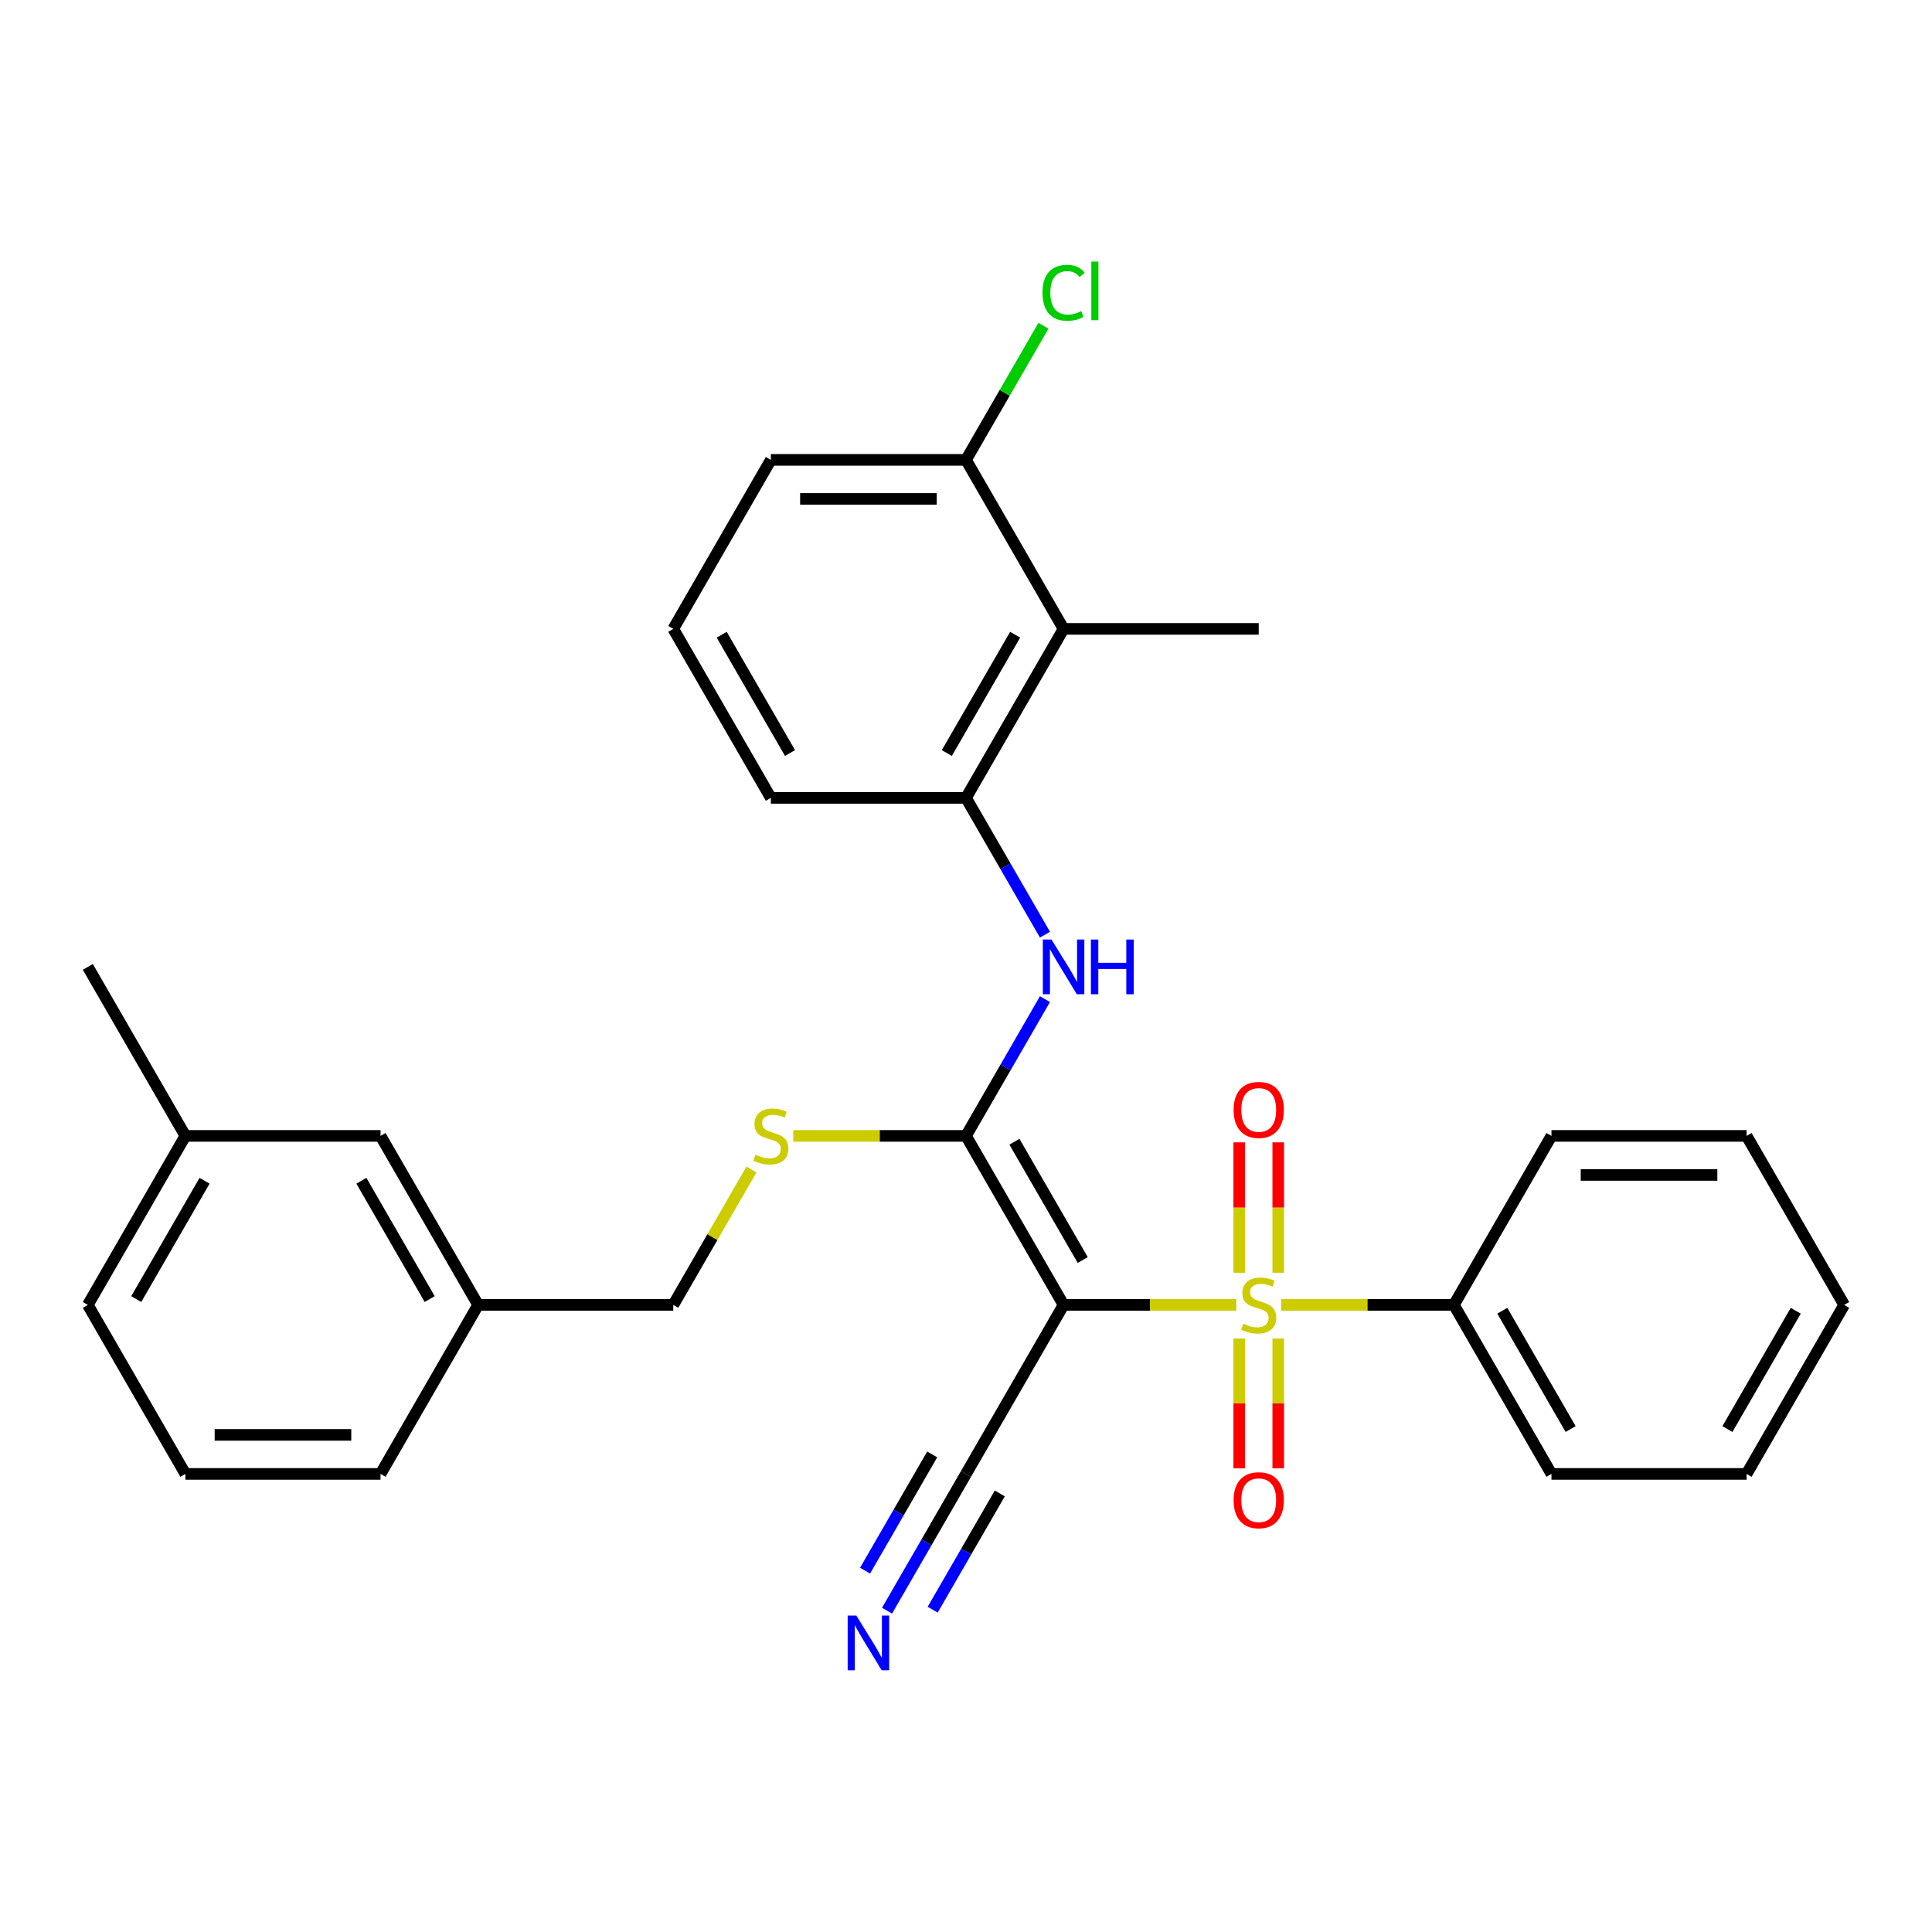 <?xml version='1.0' encoding='iso-8859-1'?>
<svg version='1.1' baseProfile='full'
              xmlns='http://www.w3.org/2000/svg'
                      xmlns:rdkit='http://www.rdkit.org/xml'
                      xmlns:xlink='http://www.w3.org/1999/xlink'
                  xml:space='preserve'
width='1000px' height='1000px' viewBox='0 0 1000 1000'>
<!-- END OF HEADER -->
<rect style='opacity:1.0;fill:#FFFFFF;stroke:none' width='1000' height='1000' x='0' y='0'> </rect>
<path class='bond-0' d='M 639.91,675.418 L 595.207,675.418' style='fill:none;fill-rule:evenodd;stroke:#CCCC00;stroke-width:6px;stroke-linecap:butt;stroke-linejoin:miter;stroke-opacity:1' />
<path class='bond-0' d='M 595.207,675.418 L 550.505,675.418' style='fill:none;fill-rule:evenodd;stroke:#000000;stroke-width:6px;stroke-linecap:butt;stroke-linejoin:miter;stroke-opacity:1' />
<path class='bond-8' d='M 661.616,658.773 L 661.616,625.025' style='fill:none;fill-rule:evenodd;stroke:#CCCC00;stroke-width:6px;stroke-linecap:butt;stroke-linejoin:miter;stroke-opacity:1' />
<path class='bond-8' d='M 661.616,625.025 L 661.616,591.277' style='fill:none;fill-rule:evenodd;stroke:#FF0000;stroke-width:6px;stroke-linecap:butt;stroke-linejoin:miter;stroke-opacity:1' />
<path class='bond-8' d='M 641.414,658.773 L 641.414,625.025' style='fill:none;fill-rule:evenodd;stroke:#CCCC00;stroke-width:6px;stroke-linecap:butt;stroke-linejoin:miter;stroke-opacity:1' />
<path class='bond-8' d='M 641.414,625.025 L 641.414,591.277' style='fill:none;fill-rule:evenodd;stroke:#FF0000;stroke-width:6px;stroke-linecap:butt;stroke-linejoin:miter;stroke-opacity:1' />
<path class='bond-9' d='M 641.414,692.824 L 641.414,726.421' style='fill:none;fill-rule:evenodd;stroke:#CCCC00;stroke-width:6px;stroke-linecap:butt;stroke-linejoin:miter;stroke-opacity:1' />
<path class='bond-9' d='M 641.414,726.421 L 641.414,760.018' style='fill:none;fill-rule:evenodd;stroke:#FF0000;stroke-width:6px;stroke-linecap:butt;stroke-linejoin:miter;stroke-opacity:1' />
<path class='bond-9' d='M 661.616,692.824 L 661.616,726.421' style='fill:none;fill-rule:evenodd;stroke:#CCCC00;stroke-width:6px;stroke-linecap:butt;stroke-linejoin:miter;stroke-opacity:1' />
<path class='bond-9' d='M 661.616,726.421 L 661.616,760.018' style='fill:none;fill-rule:evenodd;stroke:#FF0000;stroke-width:6px;stroke-linecap:butt;stroke-linejoin:miter;stroke-opacity:1' />
<path class='bond-10' d='M 663.12,675.418 L 707.823,675.418' style='fill:none;fill-rule:evenodd;stroke:#CCCC00;stroke-width:6px;stroke-linecap:butt;stroke-linejoin:miter;stroke-opacity:1' />
<path class='bond-10' d='M 707.823,675.418 L 752.525,675.418' style='fill:none;fill-rule:evenodd;stroke:#000000;stroke-width:6px;stroke-linecap:butt;stroke-linejoin:miter;stroke-opacity:1' />
<path class='bond-1' d='M 550.505,675.418 L 500,587.941' style='fill:none;fill-rule:evenodd;stroke:#000000;stroke-width:6px;stroke-linecap:butt;stroke-linejoin:miter;stroke-opacity:1' />
<path class='bond-1' d='M 560.425,652.196 L 525.071,590.962' style='fill:none;fill-rule:evenodd;stroke:#000000;stroke-width:6px;stroke-linecap:butt;stroke-linejoin:miter;stroke-opacity:1' />
<path class='bond-3' d='M 550.505,675.418 L 500,762.896' style='fill:none;fill-rule:evenodd;stroke:#000000;stroke-width:6px;stroke-linecap:butt;stroke-linejoin:miter;stroke-opacity:1' />
<path class='bond-2' d='M 500,587.941 L 520.436,552.545' style='fill:none;fill-rule:evenodd;stroke:#000000;stroke-width:6px;stroke-linecap:butt;stroke-linejoin:miter;stroke-opacity:1' />
<path class='bond-2' d='M 520.436,552.545 L 540.872,517.149' style='fill:none;fill-rule:evenodd;stroke:#0000FF;stroke-width:6px;stroke-linecap:butt;stroke-linejoin:miter;stroke-opacity:1' />
<path class='bond-7' d='M 500,587.941 L 455.298,587.941' style='fill:none;fill-rule:evenodd;stroke:#000000;stroke-width:6px;stroke-linecap:butt;stroke-linejoin:miter;stroke-opacity:1' />
<path class='bond-7' d='M 455.298,587.941 L 410.595,587.941' style='fill:none;fill-rule:evenodd;stroke:#CCCC00;stroke-width:6px;stroke-linecap:butt;stroke-linejoin:miter;stroke-opacity:1' />
<path class='bond-4' d='M 540.872,483.778 L 520.436,448.382' style='fill:none;fill-rule:evenodd;stroke:#0000FF;stroke-width:6px;stroke-linecap:butt;stroke-linejoin:miter;stroke-opacity:1' />
<path class='bond-4' d='M 520.436,448.382 L 500,412.986' style='fill:none;fill-rule:evenodd;stroke:#000000;stroke-width:6px;stroke-linecap:butt;stroke-linejoin:miter;stroke-opacity:1' />
<path class='bond-6' d='M 500,762.896 L 479.564,798.292' style='fill:none;fill-rule:evenodd;stroke:#000000;stroke-width:6px;stroke-linecap:butt;stroke-linejoin:miter;stroke-opacity:1' />
<path class='bond-6' d='M 479.564,798.292 L 459.128,833.688' style='fill:none;fill-rule:evenodd;stroke:#0000FF;stroke-width:6px;stroke-linecap:butt;stroke-linejoin:miter;stroke-opacity:1' />
<path class='bond-6' d='M 482.505,752.795 L 465.134,782.881' style='fill:none;fill-rule:evenodd;stroke:#000000;stroke-width:6px;stroke-linecap:butt;stroke-linejoin:miter;stroke-opacity:1' />
<path class='bond-6' d='M 465.134,782.881 L 447.763,812.968' style='fill:none;fill-rule:evenodd;stroke:#0000FF;stroke-width:6px;stroke-linecap:butt;stroke-linejoin:miter;stroke-opacity:1' />
<path class='bond-6' d='M 517.495,772.997 L 500.125,803.083' style='fill:none;fill-rule:evenodd;stroke:#000000;stroke-width:6px;stroke-linecap:butt;stroke-linejoin:miter;stroke-opacity:1' />
<path class='bond-6' d='M 500.125,803.083 L 482.754,833.17' style='fill:none;fill-rule:evenodd;stroke:#0000FF;stroke-width:6px;stroke-linecap:butt;stroke-linejoin:miter;stroke-opacity:1' />
<path class='bond-5' d='M 500,412.986 L 550.505,325.509' style='fill:none;fill-rule:evenodd;stroke:#000000;stroke-width:6px;stroke-linecap:butt;stroke-linejoin:miter;stroke-opacity:1' />
<path class='bond-5' d='M 490.08,389.764 L 525.434,328.53' style='fill:none;fill-rule:evenodd;stroke:#000000;stroke-width:6px;stroke-linecap:butt;stroke-linejoin:miter;stroke-opacity:1' />
<path class='bond-17' d='M 500,412.986 L 398.99,412.986' style='fill:none;fill-rule:evenodd;stroke:#000000;stroke-width:6px;stroke-linecap:butt;stroke-linejoin:miter;stroke-opacity:1' />
<path class='bond-11' d='M 550.505,325.509 L 500,238.032' style='fill:none;fill-rule:evenodd;stroke:#000000;stroke-width:6px;stroke-linecap:butt;stroke-linejoin:miter;stroke-opacity:1' />
<path class='bond-18' d='M 550.505,325.509 L 651.515,325.509' style='fill:none;fill-rule:evenodd;stroke:#000000;stroke-width:6px;stroke-linecap:butt;stroke-linejoin:miter;stroke-opacity:1' />
<path class='bond-12' d='M 388.941,605.346 L 368.713,640.382' style='fill:none;fill-rule:evenodd;stroke:#CCCC00;stroke-width:6px;stroke-linecap:butt;stroke-linejoin:miter;stroke-opacity:1' />
<path class='bond-12' d='M 368.713,640.382 L 348.485,675.418' style='fill:none;fill-rule:evenodd;stroke:#000000;stroke-width:6px;stroke-linecap:butt;stroke-linejoin:miter;stroke-opacity:1' />
<path class='bond-22' d='M 752.525,675.418 L 803.03,762.896' style='fill:none;fill-rule:evenodd;stroke:#000000;stroke-width:6px;stroke-linecap:butt;stroke-linejoin:miter;stroke-opacity:1' />
<path class='bond-22' d='M 777.596,678.439 L 812.95,739.673' style='fill:none;fill-rule:evenodd;stroke:#000000;stroke-width:6px;stroke-linecap:butt;stroke-linejoin:miter;stroke-opacity:1' />
<path class='bond-23' d='M 752.525,675.418 L 803.03,587.941' style='fill:none;fill-rule:evenodd;stroke:#000000;stroke-width:6px;stroke-linecap:butt;stroke-linejoin:miter;stroke-opacity:1' />
<path class='bond-13' d='M 500,238.032 L 520.038,203.326' style='fill:none;fill-rule:evenodd;stroke:#000000;stroke-width:6px;stroke-linecap:butt;stroke-linejoin:miter;stroke-opacity:1' />
<path class='bond-13' d='M 520.038,203.326 L 540.075,168.62' style='fill:none;fill-rule:evenodd;stroke:#00CC00;stroke-width:6px;stroke-linecap:butt;stroke-linejoin:miter;stroke-opacity:1' />
<path class='bond-31' d='M 500,238.032 L 398.99,238.032' style='fill:none;fill-rule:evenodd;stroke:#000000;stroke-width:6px;stroke-linecap:butt;stroke-linejoin:miter;stroke-opacity:1' />
<path class='bond-31' d='M 484.848,258.234 L 414.141,258.234' style='fill:none;fill-rule:evenodd;stroke:#000000;stroke-width:6px;stroke-linecap:butt;stroke-linejoin:miter;stroke-opacity:1' />
<path class='bond-15' d='M 348.485,675.418 L 247.475,675.418' style='fill:none;fill-rule:evenodd;stroke:#000000;stroke-width:6px;stroke-linecap:butt;stroke-linejoin:miter;stroke-opacity:1' />
<path class='bond-14' d='M 196.97,587.941 L 247.475,675.418' style='fill:none;fill-rule:evenodd;stroke:#000000;stroke-width:6px;stroke-linecap:butt;stroke-linejoin:miter;stroke-opacity:1' />
<path class='bond-14' d='M 187.05,611.164 L 222.404,672.398' style='fill:none;fill-rule:evenodd;stroke:#000000;stroke-width:6px;stroke-linecap:butt;stroke-linejoin:miter;stroke-opacity:1' />
<path class='bond-16' d='M 196.97,587.941 L 95.96,587.941' style='fill:none;fill-rule:evenodd;stroke:#000000;stroke-width:6px;stroke-linecap:butt;stroke-linejoin:miter;stroke-opacity:1' />
<path class='bond-24' d='M 247.475,675.418 L 196.97,762.896' style='fill:none;fill-rule:evenodd;stroke:#000000;stroke-width:6px;stroke-linecap:butt;stroke-linejoin:miter;stroke-opacity:1' />
<path class='bond-26' d='M 95.96,587.941 L 45.455,500.464' style='fill:none;fill-rule:evenodd;stroke:#000000;stroke-width:6px;stroke-linecap:butt;stroke-linejoin:miter;stroke-opacity:1' />
<path class='bond-32' d='M 95.96,587.941 L 45.455,675.418' style='fill:none;fill-rule:evenodd;stroke:#000000;stroke-width:6px;stroke-linecap:butt;stroke-linejoin:miter;stroke-opacity:1' />
<path class='bond-32' d='M 105.879,611.164 L 70.526,672.398' style='fill:none;fill-rule:evenodd;stroke:#000000;stroke-width:6px;stroke-linecap:butt;stroke-linejoin:miter;stroke-opacity:1' />
<path class='bond-19' d='M 398.99,412.986 L 348.485,325.509' style='fill:none;fill-rule:evenodd;stroke:#000000;stroke-width:6px;stroke-linecap:butt;stroke-linejoin:miter;stroke-opacity:1' />
<path class='bond-19' d='M 408.91,389.764 L 373.556,328.53' style='fill:none;fill-rule:evenodd;stroke:#000000;stroke-width:6px;stroke-linecap:butt;stroke-linejoin:miter;stroke-opacity:1' />
<path class='bond-21' d='M 348.485,325.509 L 398.99,238.032' style='fill:none;fill-rule:evenodd;stroke:#000000;stroke-width:6px;stroke-linecap:butt;stroke-linejoin:miter;stroke-opacity:1' />
<path class='bond-20' d='M 95.96,762.896 L 196.97,762.896' style='fill:none;fill-rule:evenodd;stroke:#000000;stroke-width:6px;stroke-linecap:butt;stroke-linejoin:miter;stroke-opacity:1' />
<path class='bond-20' d='M 111.111,742.694 L 181.818,742.694' style='fill:none;fill-rule:evenodd;stroke:#000000;stroke-width:6px;stroke-linecap:butt;stroke-linejoin:miter;stroke-opacity:1' />
<path class='bond-25' d='M 95.96,762.896 L 45.455,675.418' style='fill:none;fill-rule:evenodd;stroke:#000000;stroke-width:6px;stroke-linecap:butt;stroke-linejoin:miter;stroke-opacity:1' />
<path class='bond-27' d='M 803.03,762.896 L 904.04,762.896' style='fill:none;fill-rule:evenodd;stroke:#000000;stroke-width:6px;stroke-linecap:butt;stroke-linejoin:miter;stroke-opacity:1' />
<path class='bond-28' d='M 803.03,587.941 L 904.04,587.941' style='fill:none;fill-rule:evenodd;stroke:#000000;stroke-width:6px;stroke-linecap:butt;stroke-linejoin:miter;stroke-opacity:1' />
<path class='bond-28' d='M 818.182,608.143 L 888.889,608.143' style='fill:none;fill-rule:evenodd;stroke:#000000;stroke-width:6px;stroke-linecap:butt;stroke-linejoin:miter;stroke-opacity:1' />
<path class='bond-30' d='M 904.04,762.896 L 954.545,675.418' style='fill:none;fill-rule:evenodd;stroke:#000000;stroke-width:6px;stroke-linecap:butt;stroke-linejoin:miter;stroke-opacity:1' />
<path class='bond-30' d='M 894.121,739.673 L 929.474,678.439' style='fill:none;fill-rule:evenodd;stroke:#000000;stroke-width:6px;stroke-linecap:butt;stroke-linejoin:miter;stroke-opacity:1' />
<path class='bond-29' d='M 904.04,587.941 L 954.545,675.418' style='fill:none;fill-rule:evenodd;stroke:#000000;stroke-width:6px;stroke-linecap:butt;stroke-linejoin:miter;stroke-opacity:1' />
<path  class='atom-0' d='M 643.515 685.138
Q 643.835 685.258, 645.155 685.818
Q 646.475 686.378, 647.915 686.738
Q 649.395 687.058, 650.835 687.058
Q 653.515 687.058, 655.075 685.778
Q 656.635 684.458, 656.635 682.178
Q 656.635 680.618, 655.835 679.658
Q 655.075 678.698, 653.875 678.178
Q 652.675 677.658, 650.675 677.058
Q 648.155 676.298, 646.635 675.578
Q 645.155 674.858, 644.075 673.338
Q 643.035 671.818, 643.035 669.258
Q 643.035 665.698, 645.435 663.498
Q 647.875 661.298, 652.675 661.298
Q 655.955 661.298, 659.675 662.858
L 658.755 665.938
Q 655.355 664.538, 652.795 664.538
Q 650.035 664.538, 648.515 665.698
Q 646.995 666.818, 647.035 668.778
Q 647.035 670.298, 647.795 671.218
Q 648.595 672.138, 649.715 672.658
Q 650.875 673.178, 652.795 673.778
Q 655.355 674.578, 656.875 675.378
Q 658.395 676.178, 659.475 677.818
Q 660.595 679.418, 660.595 682.178
Q 660.595 686.098, 657.955 688.218
Q 655.355 690.298, 650.995 690.298
Q 648.475 690.298, 646.555 689.738
Q 644.675 689.218, 642.435 688.298
L 643.515 685.138
' fill='#CCCC00'/>
<path  class='atom-3' d='M 544.245 486.304
L 553.525 501.304
Q 554.445 502.784, 555.925 505.464
Q 557.405 508.144, 557.485 508.304
L 557.485 486.304
L 561.245 486.304
L 561.245 514.624
L 557.365 514.624
L 547.405 498.224
Q 546.245 496.304, 545.005 494.104
Q 543.805 491.904, 543.445 491.224
L 543.445 514.624
L 539.765 514.624
L 539.765 486.304
L 544.245 486.304
' fill='#0000FF'/>
<path  class='atom-3' d='M 564.645 486.304
L 568.485 486.304
L 568.485 498.344
L 582.965 498.344
L 582.965 486.304
L 586.805 486.304
L 586.805 514.624
L 582.965 514.624
L 582.965 501.544
L 568.485 501.544
L 568.485 514.624
L 564.645 514.624
L 564.645 486.304
' fill='#0000FF'/>
<path  class='atom-7' d='M 443.235 836.213
L 452.515 851.213
Q 453.435 852.693, 454.915 855.373
Q 456.395 858.053, 456.475 858.213
L 456.475 836.213
L 460.235 836.213
L 460.235 864.533
L 456.355 864.533
L 446.395 848.133
Q 445.235 846.213, 443.995 844.013
Q 442.795 841.813, 442.435 841.133
L 442.435 864.533
L 438.755 864.533
L 438.755 836.213
L 443.235 836.213
' fill='#0000FF'/>
<path  class='atom-8' d='M 390.99 597.661
Q 391.31 597.781, 392.63 598.341
Q 393.95 598.901, 395.39 599.261
Q 396.87 599.581, 398.31 599.581
Q 400.99 599.581, 402.55 598.301
Q 404.11 596.981, 404.11 594.701
Q 404.11 593.141, 403.31 592.181
Q 402.55 591.221, 401.35 590.701
Q 400.15 590.181, 398.15 589.581
Q 395.63 588.821, 394.11 588.101
Q 392.63 587.381, 391.55 585.861
Q 390.51 584.341, 390.51 581.781
Q 390.51 578.221, 392.91 576.021
Q 395.35 573.821, 400.15 573.821
Q 403.43 573.821, 407.15 575.381
L 406.23 578.461
Q 402.83 577.061, 400.27 577.061
Q 397.51 577.061, 395.99 578.221
Q 394.47 579.341, 394.51 581.301
Q 394.51 582.821, 395.27 583.741
Q 396.07 584.661, 397.19 585.181
Q 398.35 585.701, 400.27 586.301
Q 402.83 587.101, 404.35 587.901
Q 405.87 588.701, 406.95 590.341
Q 408.07 591.941, 408.07 594.701
Q 408.07 598.621, 405.43 600.741
Q 402.83 602.821, 398.47 602.821
Q 395.95 602.821, 394.03 602.261
Q 392.15 601.741, 389.91 600.821
L 390.99 597.661
' fill='#CCCC00'/>
<path  class='atom-9' d='M 638.515 574.488
Q 638.515 567.688, 641.875 563.888
Q 645.235 560.088, 651.515 560.088
Q 657.795 560.088, 661.155 563.888
Q 664.515 567.688, 664.515 574.488
Q 664.515 581.368, 661.115 585.288
Q 657.715 589.168, 651.515 589.168
Q 645.275 589.168, 641.875 585.288
Q 638.515 581.408, 638.515 574.488
M 651.515 585.968
Q 655.835 585.968, 658.155 583.088
Q 660.515 580.168, 660.515 574.488
Q 660.515 568.928, 658.155 566.128
Q 655.835 563.288, 651.515 563.288
Q 647.195 563.288, 644.835 566.088
Q 642.515 568.888, 642.515 574.488
Q 642.515 580.208, 644.835 583.088
Q 647.195 585.968, 651.515 585.968
' fill='#FF0000'/>
<path  class='atom-10' d='M 638.515 776.508
Q 638.515 769.708, 641.875 765.908
Q 645.235 762.108, 651.515 762.108
Q 657.795 762.108, 661.155 765.908
Q 664.515 769.708, 664.515 776.508
Q 664.515 783.388, 661.115 787.308
Q 657.715 791.188, 651.515 791.188
Q 645.275 791.188, 641.875 787.308
Q 638.515 783.428, 638.515 776.508
M 651.515 787.988
Q 655.835 787.988, 658.155 785.108
Q 660.515 782.188, 660.515 776.508
Q 660.515 770.948, 658.155 768.148
Q 655.835 765.308, 651.515 765.308
Q 647.195 765.308, 644.835 768.108
Q 642.515 770.908, 642.515 776.508
Q 642.515 782.228, 644.835 785.108
Q 647.195 787.988, 651.515 787.988
' fill='#FF0000'/>
<path  class='atom-14' d='M 539.585 151.534
Q 539.585 144.494, 542.865 140.814
Q 546.185 137.094, 552.465 137.094
Q 558.305 137.094, 561.425 141.214
L 558.785 143.374
Q 556.505 140.374, 552.465 140.374
Q 548.185 140.374, 545.905 143.254
Q 543.665 146.094, 543.665 151.534
Q 543.665 157.134, 545.985 160.014
Q 548.345 162.894, 552.905 162.894
Q 556.025 162.894, 559.665 161.014
L 560.785 164.014
Q 559.305 164.974, 557.065 165.534
Q 554.825 166.094, 552.345 166.094
Q 546.185 166.094, 542.865 162.334
Q 539.585 158.574, 539.585 151.534
' fill='#00CC00'/>
<path  class='atom-14' d='M 564.865 135.374
L 568.545 135.374
L 568.545 165.734
L 564.865 165.734
L 564.865 135.374
' fill='#00CC00'/>
</svg>
